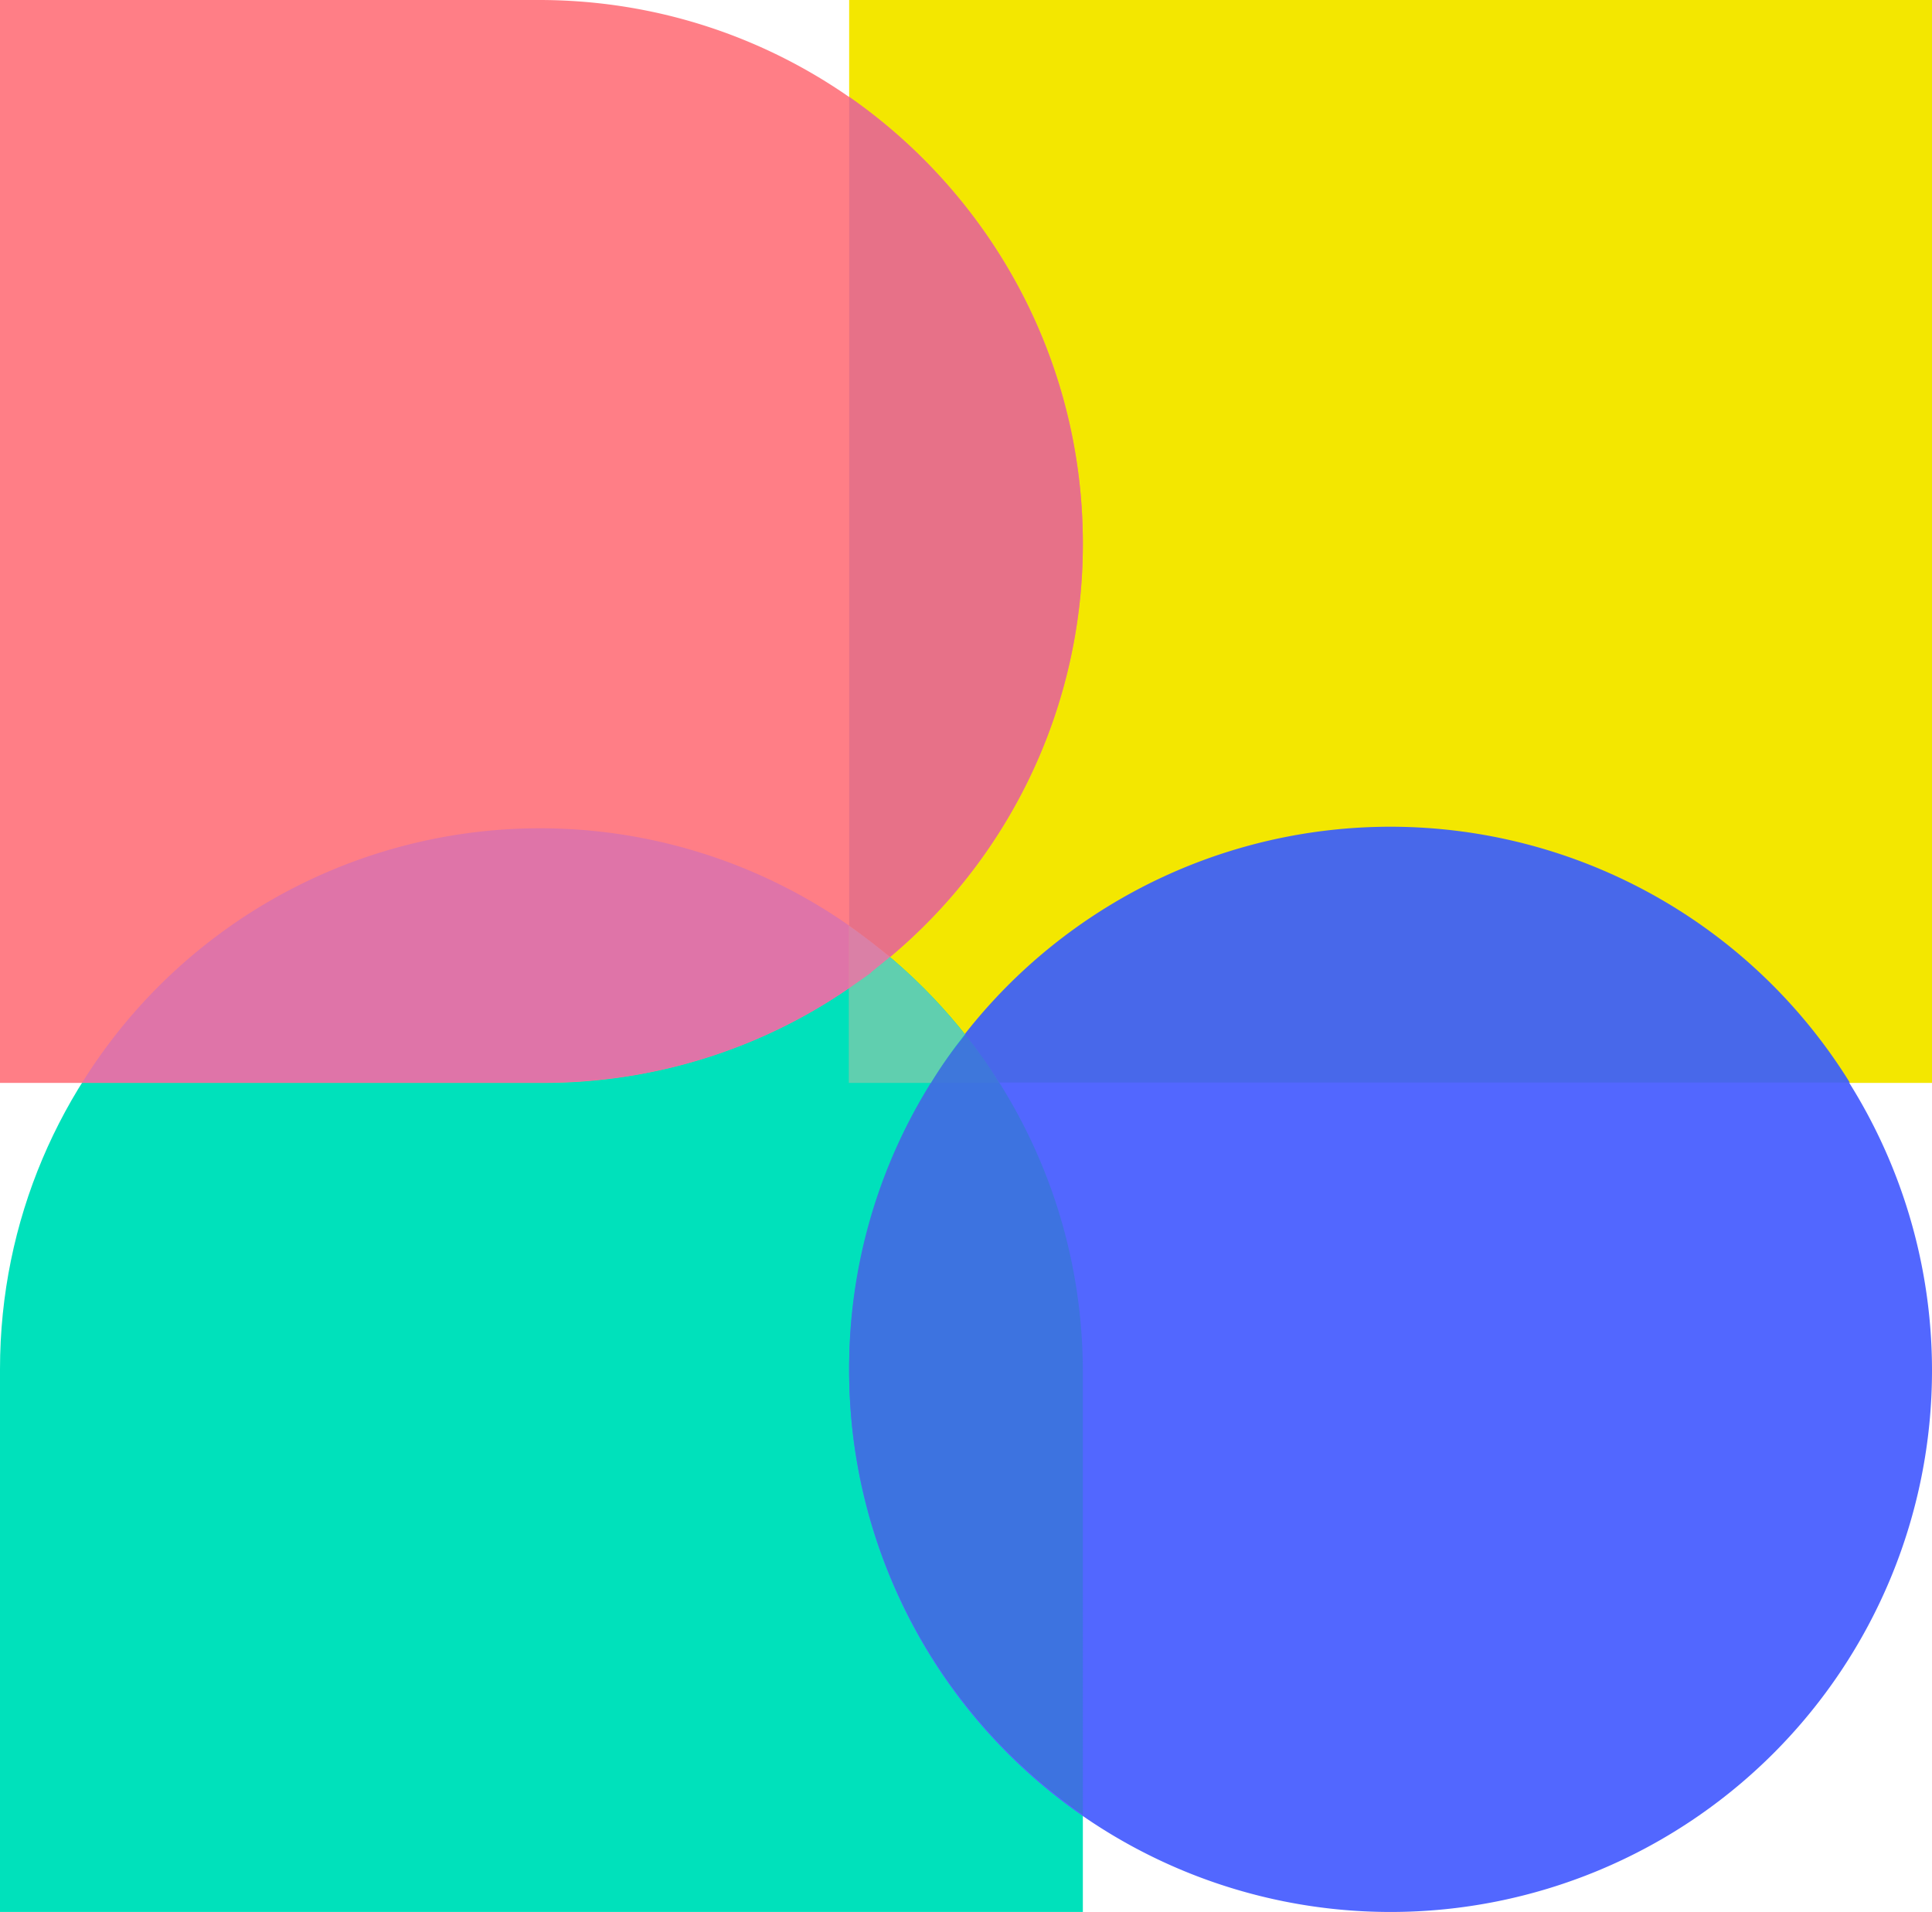 <svg xmlns="http://www.w3.org/2000/svg" xml:space="preserve" viewBox="377.6 206.3 566.3 560.4">
  <path style="fill:#f3e700" d="M626.5 206.3h317.4v317.4H626.5z"/>
  <path d="M695 766.7H377.6V607.6c0-87.4 70.8-158.3 158.2-158.3 88 0 159.2 71.3 159.2 159.2v158.2z" style="fill:#00e1bb"/>
  <path d="M785.2 766.7a158.7 158.7 0 1 1 0-317.4 158.7 158.7 0 0 1 0 317.4z" style="fill:#5267ff"/>
  <path d="M537 523.7H377.6V206.3h158c88 0 159.4 71.3 159.4 159.4a158 158 0 0 1-158 158z" style="fill:#ff7e86"/>
  <path d="M626.5 607.6c0 54.2 27.1 102 68.5 130.6V608.5c0-31.2-9-60.3-24.5-84.9h-20a157.8 157.8 0 0 0-24 84z" style="fill:#3d73e0"/>
  <path class="st6" d="m655.8 515.7-1.4 2 1.4-2zm4.7-6.2zm-3.3 4.3-1.4 2 1.4-2zm-2.8 4zm9.1-4.4-.6-.8.6.8zm2.3 3.2-.3-.5c0 .2.2.3.3.5zm4.7 7zm-5-7.5-2-2.7 2 2.7zm-2.6-3.5z"/>
  <path d="M663.5 513.4a271 271 0 0 1 7 10.2h249.3a158.4 158.4 0 0 0-259.4-14.2 153.8 153.8 0 0 1 3 4z" style="fill:#4868ea"/>
  <path d="m650.5 523.6 3.9-5.9 1.4-2 1.4-2 3.2-4.2a160 160 0 0 0-22-22.7 156 156 0 0 1-12 9.1v27.8h24.1z" style="fill:#60cfaf"/>
  <path d="M401.7 523.6h135.4c33.1 0 64-10.2 89.4-27.7v-18.3a158.1 158.1 0 0 0-224.8 46z" style="fill:#df74a8"/>
  <path class="st6" d="m632.9 491.3-.8.5.8-.5zm-.8.6z"/>
  <path d="M626.5 234.6v243c4 3 8 6 12 9.2A157.7 157.7 0 0 0 695 365.6c0-54.2-27.2-102.2-68.6-131z" style="fill:#e77188"/>
  <path d="m632.9 491.3 5.5-4.5c-3.8-3.2-7.8-6.3-12-9.2V496l5.7-4 .8-.6z" style="fill:#da80a6"/>
  <path d="M660.5 509.5c-3.6 4.5-7 9.2-10 14.2h20c-3-5-6.4-9.7-10-14.2z" style="fill:#3e77db"/>
</svg>